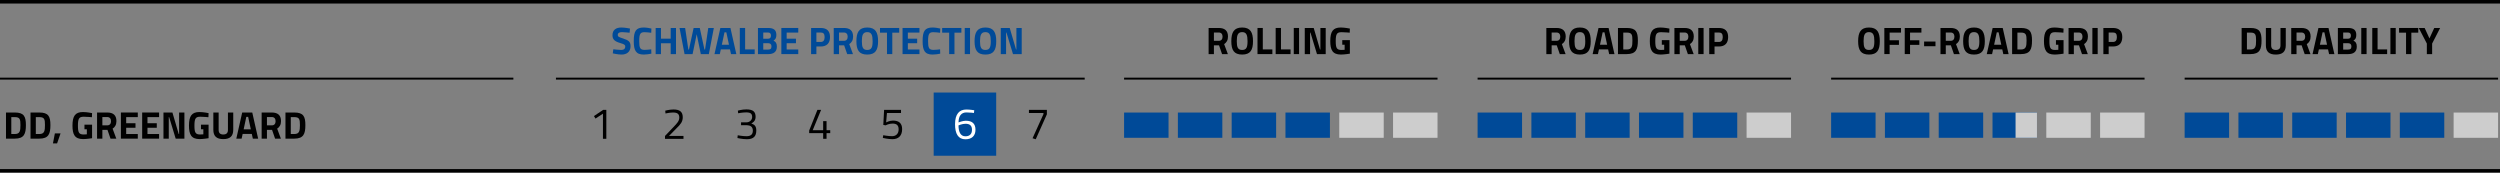 <?xml version="1.0" encoding="UTF-8"?><svg id="Ebene_2" xmlns="http://www.w3.org/2000/svg" viewBox="0 0 650.6 44.92"><rect x="0" y="0" width="650.6" height="44.92" fill="#808080" stroke="none"/><defs><style>.cls-1{fill:#fff;}.cls-2{fill:#004a98;}.cls-3{fill:#cdcdcd;}</style></defs><g id="Ebene_1-2"><rect y="20.21" width="133.6" height=".5"/><rect x="0" width="650.6" height=".92"/><g><path d="M403.8,11.8v2.28h-1.38V7.28h2.64c1.55,0,2.4,.69,2.4,2.24,0,.94-.38,1.57-1,1.96l.97,2.6h-1.51l-.79-2.28h-1.33Zm1.26-3.34h-1.26v2.16h1.28c.69,0,.97-.48,.97-1.08,0-.65-.33-1.08-.99-1.08Z"/><path d="M408.33,10.72c0-2.3,.68-3.56,2.82-3.56s2.82,1.26,2.82,3.56-.68,3.48-2.82,3.48-2.82-1.18-2.82-3.48Zm4.22,0c0-1.57-.28-2.36-1.4-2.36s-1.4,.79-1.4,2.36,.28,2.28,1.4,2.28,1.4-.71,1.4-2.28Z"/><path d="M416,7.28h2.62l1.53,6.8h-1.38l-.27-1.23h-2.38l-.27,1.23h-1.38l1.53-6.8Zm.38,4.37h1.86l-.69-3.23h-.48l-.69,3.23Z"/><path d="M421.06,14.08V7.28h2.29c2.37,0,2.89,1.01,2.89,3.27s-.45,3.53-2.89,3.53h-2.29Zm2.29-5.6h-.91v4.4h.91c1.34,0,1.47-.82,1.47-2.33s-.13-2.07-1.47-2.07Z"/><path d="M432.47,10.44h1.98v3.53s-1.43,.23-2.32,.23c-2.22,0-2.78-1.24-2.78-3.52,0-2.48,.72-3.52,2.73-3.52,1.05,0,2.37,.28,2.37,.28l-.04,1.07s-1.2-.13-2.11-.13c-1.18,0-1.53,.39-1.53,2.3,0,1.81,.25,2.32,1.49,2.32,.41,0,.83-.04,.83-.04v-1.32h-.62v-1.2Z"/><path d="M437.13,11.8v2.28h-1.38V7.28h2.64c1.55,0,2.4,.69,2.4,2.24,0,.94-.38,1.57-1,1.96l.97,2.6h-1.51l-.79-2.28h-1.33Zm1.26-3.34h-1.26v2.16h1.28c.69,0,.97-.48,.97-1.08,0-.65-.33-1.08-.99-1.08Z"/><path d="M441.96,7.28h1.38v6.8h-1.38V7.28Z"/><path d="M446.19,12.1v1.98h-1.38V7.28h2.5c1.6,0,2.42,.78,2.42,2.36s-.82,2.46-2.42,2.46h-1.12Zm1.11-1.18c.69,0,1.03-.42,1.03-1.28s-.34-1.18-1.03-1.18h-1.11v2.46h1.11Z"/></g><g><path d="M483.56,10.72c0-2.3,.68-3.56,2.82-3.56s2.82,1.26,2.82,3.56-.68,3.48-2.82,3.48-2.82-1.18-2.82-3.48Zm4.22,0c0-1.57-.28-2.36-1.4-2.36s-1.4,.79-1.4,2.36,.28,2.28,1.4,2.28,1.4-.71,1.4-2.28Z"/><path d="M490.38,7.28h4.34v1.2h-2.96v2h2.42v1.2h-2.42v2.4h-1.38V7.28Z"/><path d="M495.69,7.28h4.34v1.2h-2.96v2h2.42v1.2h-2.42v2.4h-1.38V7.28Z"/><path d="M500.73,10.81h2.96v1.22h-2.96v-1.22Z"/><path d="M506.37,11.8v2.28h-1.38V7.28h2.64c1.55,0,2.4,.69,2.4,2.24,0,.94-.38,1.57-1,1.96l.97,2.6h-1.51l-.79-2.28h-1.33Zm1.26-3.34h-1.26v2.16h1.28c.69,0,.97-.48,.97-1.08,0-.65-.33-1.08-.99-1.08Z"/><path d="M510.89,10.72c0-2.3,.68-3.56,2.82-3.56s2.82,1.26,2.82,3.56-.68,3.48-2.82,3.48-2.82-1.18-2.82-3.48Zm4.22,0c0-1.57-.28-2.36-1.4-2.36s-1.4,.79-1.4,2.36,.28,2.28,1.4,2.28,1.4-.71,1.4-2.28Z"/><path d="M518.57,7.28h2.62l1.53,6.8h-1.38l-.27-1.23h-2.38l-.27,1.23h-1.38l1.53-6.8Zm.38,4.37h1.86l-.69-3.23h-.48l-.69,3.23Z"/><path d="M523.63,14.08V7.28h2.29c2.37,0,2.89,1.01,2.89,3.27s-.45,3.53-2.89,3.53h-2.29Zm2.29-5.6h-.91v4.4h.91c1.34,0,1.47-.82,1.47-2.33s-.13-2.07-1.47-2.07Z"/><path d="M535.04,10.44h1.98v3.53s-1.43,.23-2.32,.23c-2.22,0-2.78-1.24-2.78-3.52,0-2.48,.72-3.52,2.73-3.52,1.05,0,2.37,.28,2.37,.28l-.04,1.07s-1.2-.13-2.11-.13c-1.18,0-1.53,.39-1.53,2.3,0,1.81,.25,2.32,1.49,2.32,.41,0,.83-.04,.83-.04v-1.32h-.62v-1.2Z"/><path d="M539.7,11.8v2.28h-1.38V7.28h2.64c1.55,0,2.4,.69,2.4,2.24,0,.94-.38,1.57-1,1.96l.97,2.6h-1.51l-.79-2.28h-1.33Zm1.26-3.34h-1.26v2.16h1.28c.69,0,.97-.48,.97-1.08,0-.65-.33-1.08-.99-1.08Z"/><path d="M544.52,7.28h1.38v6.8h-1.38V7.28Z"/><path d="M548.76,12.1v1.98h-1.38V7.28h2.5c1.6,0,2.42,.78,2.42,2.36s-.82,2.46-2.42,2.46h-1.12Zm1.11-1.18c.69,0,1.03-.42,1.03-1.28s-.34-1.18-1.03-1.18h-1.11v2.46h1.11Z"/></g><g><path d="M583.36,14.08V7.28h2.29c2.37,0,2.89,1.01,2.89,3.27s-.45,3.53-2.89,3.53h-2.29Zm2.29-5.6h-.91v4.4h.91c1.34,0,1.47-.82,1.47-2.33s-.13-2.07-1.47-2.07Z"/><path d="M592.26,13c.81,0,1.21-.39,1.21-1.19V7.28h1.38v4.5c0,1.7-.89,2.42-2.59,2.42s-2.59-.72-2.59-2.42V7.28h1.38v4.53c0,.81,.4,1.19,1.21,1.19Z"/><path d="M597.65,11.8v2.28h-1.38V7.28h2.64c1.55,0,2.4,.69,2.4,2.24,0,.94-.38,1.57-1,1.96l.97,2.6h-1.51l-.79-2.28h-1.33Zm1.26-3.34h-1.26v2.16h1.28c.69,0,.97-.48,.97-1.08,0-.65-.33-1.08-.99-1.08Z"/><path d="M603.35,7.28h2.62l1.53,6.8h-1.38l-.27-1.23h-2.38l-.27,1.23h-1.38l1.53-6.8Zm.38,4.37h1.86l-.69-3.23h-.48l-.69,3.23Z"/><path d="M611.08,7.28c1.37,0,2.12,.5,2.12,1.8,0,.77-.21,1.16-.75,1.5,.58,.25,.88,.67,.88,1.55,0,1.36-.85,1.95-2.21,1.95h-2.71V7.28h2.67Zm-1.29,1.18v1.62h1.23c.54,0,.78-.28,.78-.82s-.27-.8-.79-.8h-1.22Zm0,2.78v1.66h1.26c.57,0,.88-.17,.88-.84,0-.56-.33-.82-.88-.82h-1.26Z"/><path d="M614.5,7.28h1.38v6.8h-1.38V7.28Z"/><path d="M617.36,14.08V7.28h1.38v5.58h2.49v1.22h-3.87Z"/><path d="M622.08,7.28h1.38v6.8h-1.38V7.28Z"/><path d="M624.33,7.28h5v1.22h-1.8v5.58h-1.38v-5.58h-1.82v-1.22Z"/><path d="M632.94,14.08h-1.38v-2.75l-2.1-4.05h1.53l1.25,2.71,1.25-2.71h1.53l-2.08,4.05v2.75Z"/></g><g><path d="M315.91,11.8v2.28h-1.38V7.28h2.64c1.55,0,2.4,.69,2.4,2.24,0,.94-.38,1.57-1,1.96l.97,2.6h-1.51l-.79-2.28h-1.33Zm1.26-3.34h-1.26v2.16h1.28c.69,0,.97-.48,.97-1.08,0-.65-.33-1.08-.99-1.08Z"/><path d="M320.44,10.72c0-2.3,.68-3.56,2.82-3.56s2.82,1.26,2.82,3.56-.68,3.48-2.82,3.48-2.82-1.18-2.82-3.48Zm4.22,0c0-1.57-.28-2.36-1.4-2.36s-1.4,.79-1.4,2.36,.28,2.28,1.4,2.28,1.4-.71,1.4-2.28Z"/><path d="M327.25,14.08V7.28h1.38v5.58h2.49v1.22h-3.87Z"/><path d="M331.98,14.08V7.28h1.38v5.58h2.49v1.22h-3.87Z"/><path d="M336.69,7.28h1.38v6.8h-1.38V7.28Z"/><path d="M339.55,7.28h2.33l1.64,5.6h.1V7.28h1.38v6.8h-2.27l-1.7-5.6h-.1v5.6h-1.38V7.28Z"/><path d="M349.31,10.44h1.98v3.53s-1.43,.23-2.32,.23c-2.22,0-2.78-1.24-2.78-3.52,0-2.48,.72-3.52,2.73-3.52,1.05,0,2.37,.28,2.37,.28l-.04,1.07s-1.2-.13-2.11-.13c-1.18,0-1.53,.39-1.53,2.3,0,1.81,.25,2.32,1.49,2.32,.41,0,.83-.04,.83-.04v-1.32h-.62v-1.2Z"/></g><g><path class="cls-2" d="M163.84,8.52s-1.41-.16-1.99-.16c-.74,0-1.09,.27-1.09,.72s.27,.58,1.41,.94c1.47,.47,1.92,.88,1.92,2.01,0,1.48-1.01,2.17-2.35,2.17-.93,0-2.27-.31-2.27-.31l.14-1.07s1.34,.18,2.05,.18,1.06-.35,1.06-.88c0-.42-.24-.61-1.22-.89-1.53-.44-2.11-.96-2.11-2.05,0-1.41,.94-2.02,2.32-2.02,.91,0,2.24,.27,2.24,.27l-.11,1.09Z"/><path class="cls-2" d="M169.51,13.97c-.46,.1-1.36,.23-1.98,.23-2.1,0-2.6-1.14-2.6-3.52,0-2.58,.58-3.52,2.6-3.52,.71,0,1.57,.17,1.99,.27l-.04,1.1c-.46-.07-1.3-.15-1.75-.15-1.05,0-1.38,.37-1.38,2.3,0,1.83,.24,2.3,1.42,2.3,.46,0,1.31-.08,1.71-.14l.03,1.13Z"/><path class="cls-2" d="M174.54,11.26h-2.53v2.82h-1.38V7.28h1.38v2.78h2.53v-2.78h1.38v6.8h-1.38v-2.82Z"/><path class="cls-2" d="M178.3,7.28l.84,5.62h.15l1.22-5.62h1.6l1.22,5.62h.15l.84-5.62h1.45l-1.3,6.8h-2.09l-1.07-5.17-1.07,5.17h-2.09l-1.3-6.8h1.45Z"/><path class="cls-2" d="M187.47,7.28h2.62l1.53,6.8h-1.38l-.27-1.23h-2.38l-.27,1.23h-1.38l1.53-6.8Zm.38,4.37h1.86l-.69-3.23h-.48l-.69,3.23Z"/><path class="cls-2" d="M192.53,14.08V7.28h1.38v5.58h2.49v1.22h-3.87Z"/><path class="cls-2" d="M199.92,7.28c1.37,0,2.12,.5,2.12,1.8,0,.77-.21,1.16-.75,1.5,.58,.25,.88,.67,.88,1.55,0,1.36-.85,1.95-2.21,1.95h-2.71V7.28h2.67Zm-1.29,1.18v1.62h1.23c.54,0,.78-.28,.78-.82s-.27-.8-.79-.8h-1.22Zm0,2.78v1.66h1.26c.57,0,.88-.17,.88-.84,0-.56-.33-.82-.88-.82h-1.26Z"/><path class="cls-2" d="M203.34,7.28h4.4v1.2h-3.02v1.59h2.42v1.18h-2.42v1.63h3.02v1.2h-4.4V7.28Z"/><path class="cls-2" d="M212.46,12.1v1.98h-1.38V7.28h2.5c1.6,0,2.42,.78,2.42,2.36s-.82,2.46-2.42,2.46h-1.12Zm1.11-1.18c.69,0,1.03-.42,1.03-1.28s-.34-1.18-1.03-1.18h-1.11v2.46h1.11Z"/><path class="cls-2" d="M218.35,11.8v2.28h-1.38V7.28h2.64c1.55,0,2.4,.69,2.4,2.24,0,.94-.38,1.57-1,1.96l.97,2.6h-1.51l-.79-2.28h-1.33Zm1.26-3.34h-1.26v2.16h1.28c.69,0,.97-.48,.97-1.08,0-.65-.33-1.08-.99-1.08Z"/><path class="cls-2" d="M222.87,10.72c0-2.3,.68-3.56,2.82-3.56s2.82,1.26,2.82,3.56-.68,3.48-2.82,3.48-2.82-1.18-2.82-3.48Zm4.22,0c0-1.57-.28-2.36-1.4-2.36s-1.4,.79-1.4,2.36,.28,2.28,1.4,2.28,1.4-.71,1.4-2.28Z"/><path class="cls-2" d="M229.01,7.28h5v1.22h-1.8v5.58h-1.38v-5.58h-1.82v-1.22Z"/><path class="cls-2" d="M234.88,7.28h4.4v1.2h-3.02v1.59h2.42v1.18h-2.42v1.63h3.02v1.2h-4.4V7.28Z"/><path class="cls-2" d="M244.68,13.97c-.46,.1-1.36,.23-1.98,.23-2.1,0-2.6-1.14-2.6-3.52,0-2.58,.58-3.52,2.6-3.52,.71,0,1.57,.17,1.99,.27l-.04,1.1c-.46-.07-1.3-.15-1.75-.15-1.05,0-1.38,.37-1.38,2.3,0,1.83,.24,2.3,1.42,2.3,.46,0,1.31-.08,1.71-.14l.03,1.13Z"/><path class="cls-2" d="M245.19,7.28h5v1.22h-1.8v5.58h-1.38v-5.58h-1.82v-1.22Z"/><path class="cls-2" d="M251.06,7.28h1.38v6.8h-1.38V7.28Z"/><path class="cls-2" d="M253.62,10.72c0-2.3,.68-3.56,2.82-3.56s2.82,1.26,2.82,3.56-.68,3.48-2.82,3.48-2.82-1.18-2.82-3.48Zm4.22,0c0-1.57-.28-2.36-1.4-2.36s-1.4,.79-1.4,2.36,.28,2.28,1.4,2.28,1.4-.71,1.4-2.28Z"/><path class="cls-2" d="M260.44,7.28h2.33l1.64,5.6h.1V7.28h1.38v6.8h-2.27l-1.7-5.6h-.1v5.6h-1.38V7.28Z"/></g><rect x="0" y="44" width="650.6" height=".92"/><g><path d="M1.56,36.08v-6.8H3.85c2.37,0,2.89,1.01,2.89,3.27s-.45,3.53-2.89,3.53H1.56Zm2.29-5.6h-.91v4.4h.91c1.34,0,1.47-.82,1.47-2.33s-.13-2.07-1.47-2.07Z"/><path d="M7.94,36.08v-6.8h2.29c2.37,0,2.89,1.01,2.89,3.27s-.45,3.53-2.89,3.53h-2.29Zm2.29-5.6h-.91v4.4h.91c1.34,0,1.47-.82,1.47-2.33s-.13-2.07-1.47-2.07Z"/><path d="M14.28,34.71h1.48l-.9,2.6h-1.08l.5-2.6Z"/><path d="M21.98,32.44h1.98v3.53s-1.43,.23-2.32,.23c-2.22,0-2.78-1.24-2.78-3.52,0-2.48,.72-3.52,2.73-3.52,1.05,0,2.37,.28,2.37,.28l-.04,1.07s-1.2-.13-2.11-.13c-1.18,0-1.53,.39-1.53,2.3,0,1.81,.25,2.32,1.49,2.32,.41,0,.83-.04,.83-.04v-1.32h-.62v-1.2Z"/><path d="M26.64,33.8v2.28h-1.38v-6.8h2.64c1.55,0,2.4,.69,2.4,2.24,0,.94-.38,1.57-1,1.96l.97,2.6h-1.51l-.79-2.28h-1.33Zm1.26-3.34h-1.26v2.16h1.28c.69,0,.97-.48,.97-1.08,0-.65-.33-1.08-.99-1.08Z"/><path d="M31.46,29.28h4.4v1.2h-3.02v1.59h2.42v1.18h-2.42v1.63h3.02v1.2h-4.4v-6.8Z"/><path d="M37,29.28h4.4v1.2h-3.02v1.59h2.42v1.18h-2.42v1.63h3.02v1.2h-4.4v-6.8Z"/><path d="M42.54,29.28h2.33l1.64,5.6h.1v-5.6h1.38v6.8h-2.27l-1.7-5.6h-.1v5.6h-1.38v-6.8Z"/><path d="M52.3,32.44h1.98v3.53s-1.43,.23-2.32,.23c-2.22,0-2.78-1.24-2.78-3.52,0-2.48,.72-3.52,2.73-3.52,1.05,0,2.37,.28,2.37,.28l-.04,1.07s-1.2-.13-2.11-.13c-1.18,0-1.53,.39-1.53,2.3,0,1.81,.25,2.32,1.49,2.32,.41,0,.83-.04,.83-.04v-1.32h-.62v-1.2Z"/><path d="M58.11,35c.81,0,1.21-.39,1.21-1.19v-4.53h1.38v4.5c0,1.7-.89,2.42-2.59,2.42s-2.59-.72-2.59-2.42v-4.5h1.38v4.53c0,.81,.4,1.19,1.21,1.19Z"/><path d="M63.03,29.28h2.62l1.53,6.8h-1.38l-.27-1.23h-2.38l-.27,1.23h-1.38l1.53-6.8Zm.38,4.37h1.86l-.69-3.23h-.48l-.69,3.23Z"/><path d="M69.47,33.8v2.28h-1.38v-6.8h2.64c1.55,0,2.4,.69,2.4,2.24,0,.94-.38,1.57-1,1.96l.97,2.6h-1.51l-.79-2.28h-1.33Zm1.26-3.34h-1.26v2.16h1.28c.69,0,.97-.48,.97-1.08,0-.65-.33-1.08-.99-1.08Z"/><path d="M74.29,36.08v-6.8h2.29c2.37,0,2.89,1.01,2.89,3.27s-.45,3.53-2.89,3.53h-2.29Zm2.29-5.6h-.91v4.4h.91c1.34,0,1.47-.82,1.47-2.33s-.13-2.07-1.47-2.07Z"/></g><rect x="292.53" y="20.21" width="81.57" height=".5"/><rect class="cls-2" x="334.53" y="29.29" width="11.57" height="6.57"/><rect class="cls-2" x="320.53" y="29.29" width="11.57" height="6.57"/><rect class="cls-2" x="306.53" y="29.29" width="11.57" height="6.57"/><rect class="cls-2" x="292.53" y="29.29" width="11.57" height="6.57"/><rect x="384.53" y="20.21" width="81.57" height=".5"/><rect class="cls-2" x="426.53" y="29.29" width="11.57" height="6.57"/><rect class="cls-2" x="412.53" y="29.29" width="11.57" height="6.57"/><rect class="cls-2" x="398.53" y="29.29" width="11.57" height="6.57"/><rect class="cls-2" x="384.53" y="29.29" width="11.57" height="6.57"/><rect x="568.53" y="20.21" width="81.57" height=".5"/><rect class="cls-2" x="610.53" y="29.29" width="11.57" height="6.57"/><rect class="cls-2" x="596.53" y="29.29" width="11.57" height="6.57"/><rect class="cls-2" x="582.53" y="29.29" width="11.57" height="6.57"/><rect class="cls-2" x="568.53" y="29.29" width="11.57" height="6.57"/><rect x="476.53" y="20.21" width="81.57" height=".5"/><rect class="cls-2" x="518.53" y="29.29" width="11.57" height="6.57"/><rect class="cls-2" x="504.53" y="29.29" width="11.57" height="6.57"/><rect class="cls-2" x="490.53" y="29.29" width="11.57" height="6.57"/><rect class="cls-2" x="476.53" y="29.29" width="11.57" height="6.57"/><rect class="cls-3" x="348.53" y="29.29" width="11.57" height="6.57"/><rect class="cls-3" x="362.53" y="29.29" width="11.57" height="6.57"/><rect class="cls-3" x="454.53" y="29.29" width="11.57" height="6.57"/><rect class="cls-2" x="440.53" y="29.29" width="11.57" height="6.57"/><rect class="cls-3" x="638.53" y="29.29" width="11.57" height="6.57"/><rect class="cls-2" x="624.53" y="29.29" width="11.57" height="6.57"/><rect class="cls-3" x="546.53" y="29.29" width="11.57" height="6.57"/><rect class="cls-3" x="532.53" y="29.29" width="11.57" height="6.57"/><rect class="cls-2" x="242.98" y="24.08" width="16.27" height="16.45"/><g><path d="M156.97,28.6h.82v7.52h-.88v-6.54l-1.94,1.28-.4-.66,2.39-1.6Z"/><path d="M173.06,36.12v-.74l2.2-2.31c.93-.97,1.52-1.58,1.52-2.47,0-1-.56-1.32-1.64-1.32-.83,0-1.95,.25-1.95,.25l-.07-.73s1.08-.31,2.18-.31c1.58,0,2.38,.6,2.38,2.02,0,1.13-.51,1.79-1.57,2.82l-2.01,2.04h3.77v.76h-4.81Z"/><path d="M192.02,28.79s1.07-.32,2.21-.32c1.78,0,2.41,.63,2.41,1.96,0,1.17-.9,1.57-1.12,1.71,.76,.27,1.3,.6,1.3,1.82,0,1.52-.74,2.27-2.44,2.27-1.19,0-2.47-.31-2.47-.31l.08-.72s1.23,.25,2.3,.25c1.12-.01,1.63-.49,1.63-1.46,0-1.04-.7-1.38-1.55-1.41h-1.52v-.75h1.52c.57,0,1.37-.5,1.37-1.37s-.42-1.21-1.54-1.21c-1.04,0-2.1,.23-2.1,.23l-.08-.7Z"/><path d="M214.23,34.65h-3.65v-.68l2.14-5.37h.96l-2.18,5.28h2.72v-2.35h.88v2.35h.96v.77h-.96v1.47h-.88v-1.47Z"/><path d="M234.48,28.6v.8h-3.66l-.21,2.45s.88-.47,1.77-.47c1.47,0,2.39,.62,2.39,2.22,0,1.73-.95,2.62-2.52,2.62-1.15,0-2.5-.33-2.5-.33l.1-.7s1.31,.25,2.31,.25,1.7-.62,1.7-1.78-.64-1.5-1.6-1.5-1.79,.46-1.79,.46l-.6-.11,.21-3.91h4.39Z"/><path class="cls-1" d="M253.46,29.4s-1.03-.14-1.98-.14c-1.31,0-2.03,.93-2.03,2.6,0,.01,1.06-.44,1.88-.44,1.66,0,2.53,.75,2.53,2.34s-.96,2.49-2.63,2.49c-1.87,0-2.69-1.47-2.69-3.91,0-2.72,1.15-3.84,2.94-3.84,.96,0,2.06,.19,2.06,.19l-.08,.72Zm-4.02,3.24c.01,1.61,.49,2.83,1.79,2.83,1.12,0,1.72-.6,1.72-1.71s-.63-1.55-1.68-1.55c-.88,0-1.84,.43-1.84,.43Z"/><path d="M267.77,28.6h4.67v1.15l-2.9,6.49-.83-.26,2.84-6.28v-.3h-3.78v-.8Z"/></g><rect x="144.68" y="20.21" width="137.6" height=".5"/><rect class="cls-3" x="524.53" y="29.29" width="5.57" height="6.57"/></g></svg>